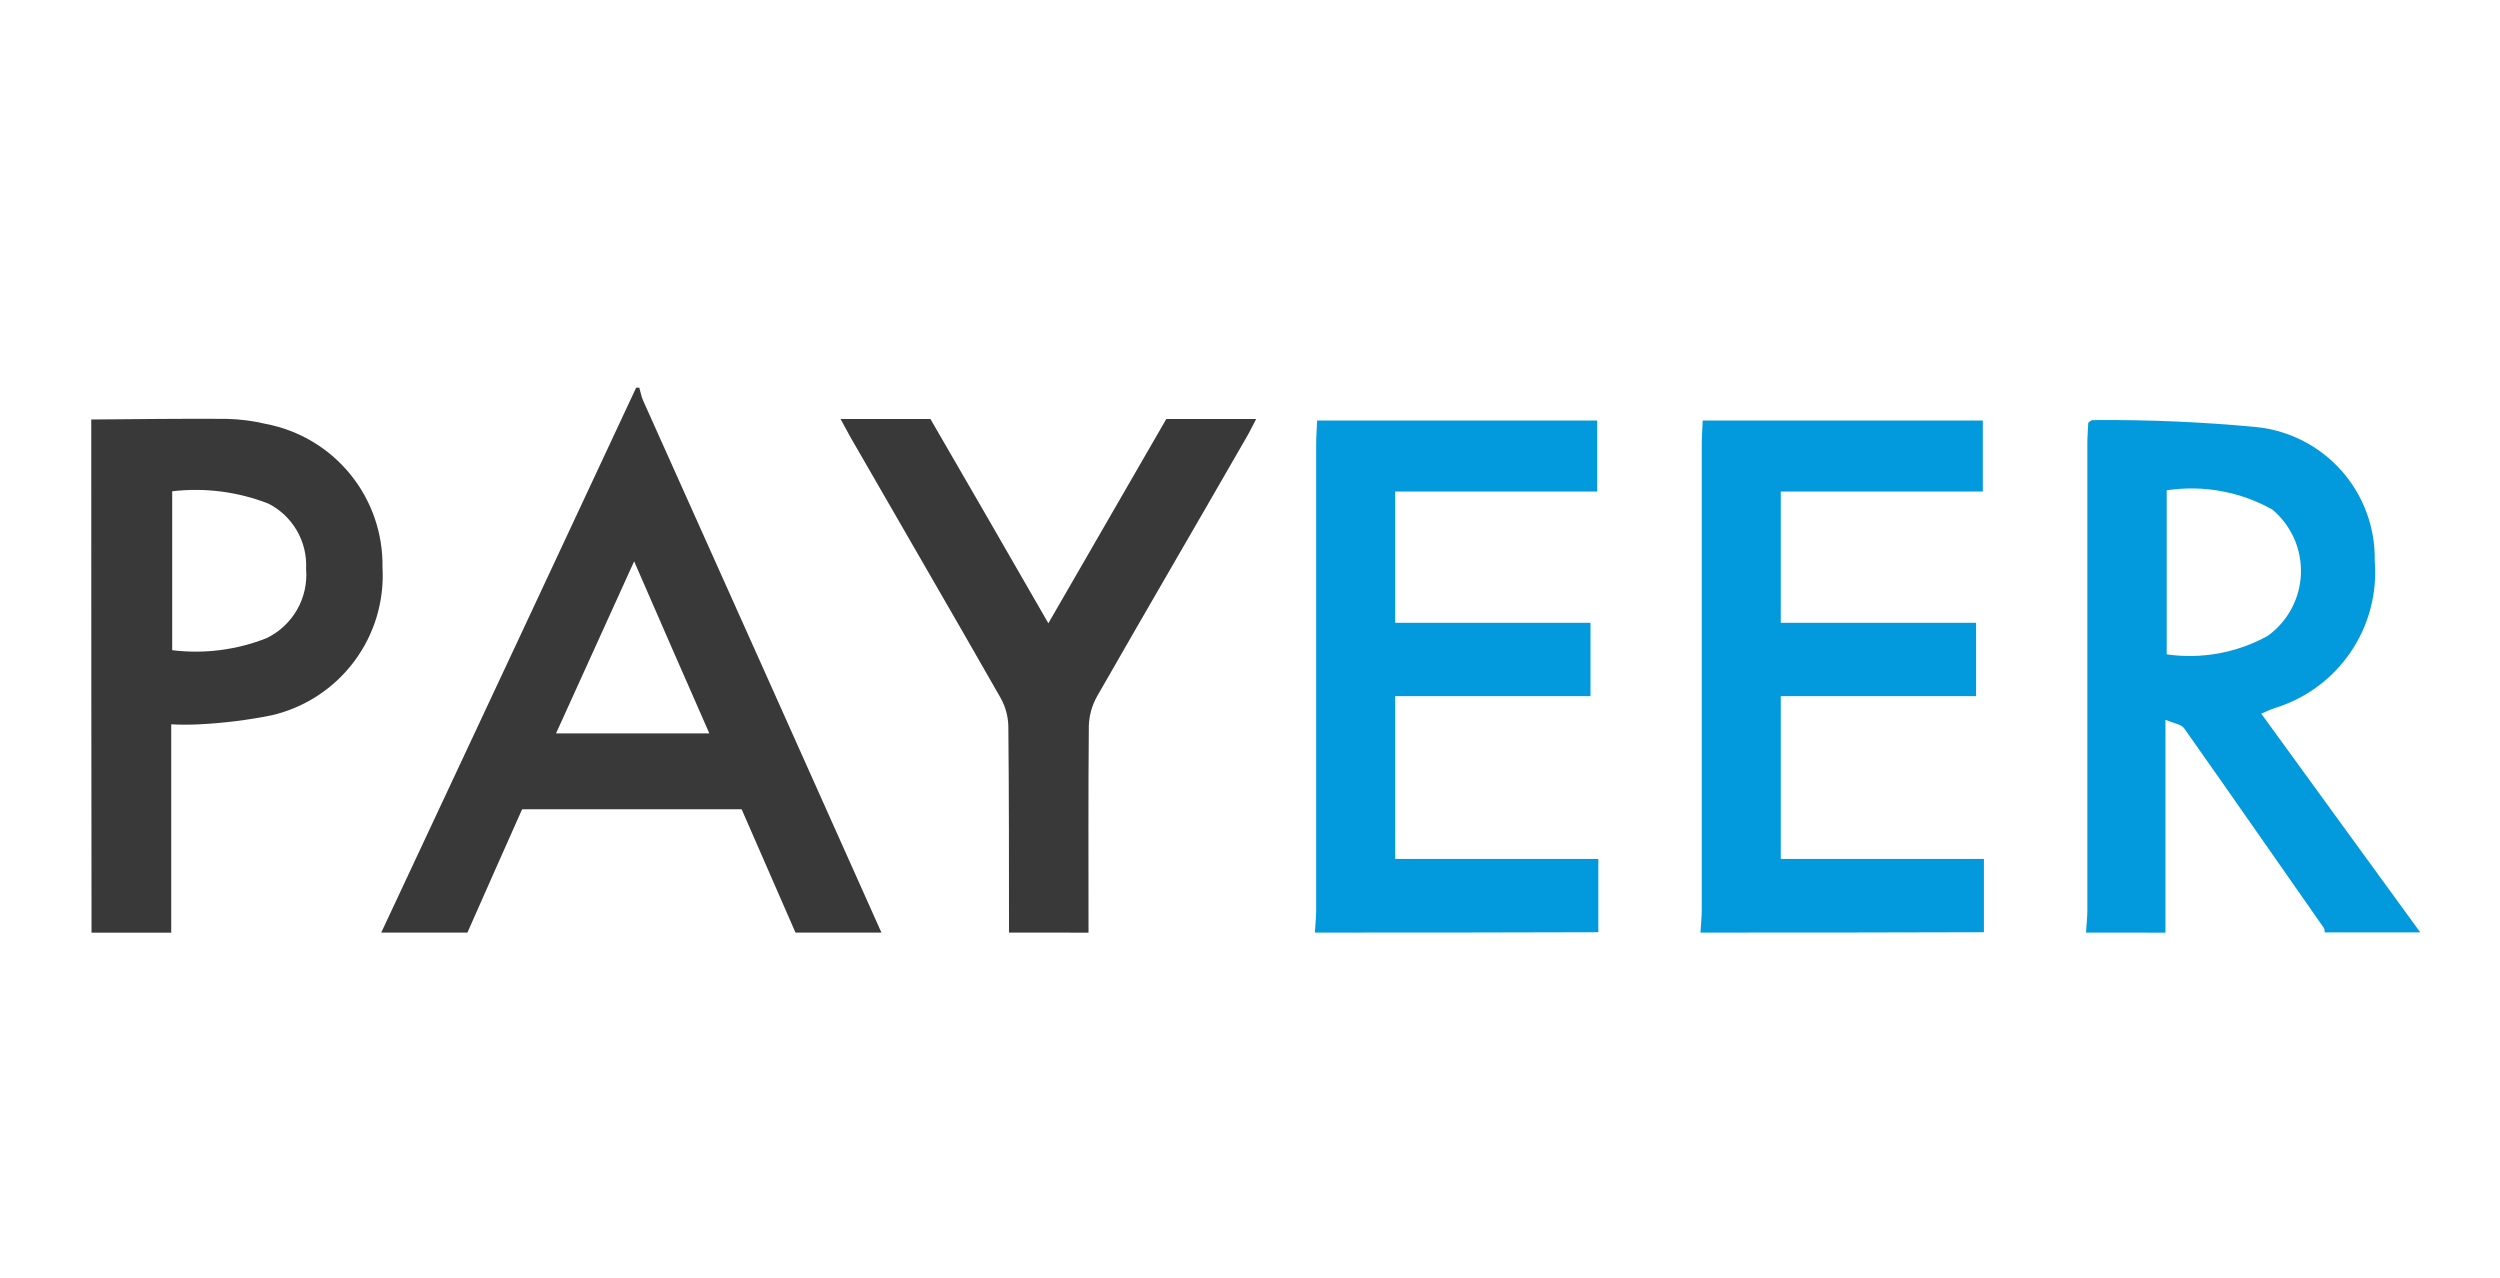<svg width="90" height="46" viewBox="0 0 90 46" fill="none" xmlns="http://www.w3.org/2000/svg">
<g clip-path="url(#clip0_53_8190)">
<mask id="mask0_53_8190" style="mask-type:luminance" maskUnits="userSpaceOnUse" x="0" y="0" width="90" height="46">
<path d="M90 0.89H0V45.89H90V0.89Z" fill="white"/>
</mask>
<g mask="url(#mask0_53_8190)">
<path d="M75.098 33.574C75.109 33.31 75.145 33.047 75.145 32.771V15.973C75.145 15.709 75.167 15.446 75.178 15.216C75.26 15.158 75.292 15.124 75.327 15.124C77.307 15.105 79.287 15.189 81.257 15.377C82.436 15.505 83.523 16.07 84.306 16.959C85.09 17.849 85.512 18.999 85.49 20.184C85.586 21.349 85.279 22.512 84.622 23.478C83.964 24.444 82.995 25.156 81.876 25.495C81.736 25.542 81.595 25.609 81.405 25.691C83.332 28.34 85.226 30.956 87.13 33.566H83.69C83.679 33.508 83.69 33.441 83.657 33.404C81.982 31.013 80.318 28.609 78.632 26.222C78.529 26.073 78.254 26.039 77.956 25.913V33.575L75.098 33.574ZM78.001 17.651V23.557C79.253 23.737 80.53 23.504 81.637 22.892C81.993 22.636 82.286 22.302 82.493 21.915C82.7 21.529 82.817 21.1 82.833 20.662C82.85 20.223 82.766 19.787 82.589 19.386C82.411 18.985 82.144 18.63 81.809 18.347C80.653 17.697 79.312 17.452 78.001 17.651Z" fill="#0299DD"/>
<path d="M13.724 33.574C15.387 30.029 17.046 26.485 18.702 22.941L22.901 13.957H23.015C23.061 14.106 23.084 14.255 23.14 14.393C26.008 20.783 28.872 27.177 31.732 33.574H28.638C27.996 32.095 27.339 30.603 26.699 29.134H18.796C18.142 30.614 17.477 32.088 16.827 33.574H13.724ZM25.536 26.402C24.629 24.338 23.757 22.344 22.829 20.208C21.855 22.352 20.948 24.348 20.017 26.402H25.536Z" fill="#393939"/>
<path d="M47.336 33.573C47.347 33.308 47.382 33.045 47.382 32.77V15.982C47.382 15.717 47.405 15.454 47.416 15.138H57.5V17.696H50.227V22.422H57.258V25.061H50.227V30.922H57.54V33.56C54.138 33.573 50.745 33.573 47.336 33.573Z" fill="#0299DD"/>
<path d="M61.217 33.573C61.228 33.308 61.263 33.045 61.263 32.77V15.982C61.263 15.717 61.286 15.454 61.297 15.138H71.381V17.696H64.108V22.422H71.139V25.061H64.108V30.922H71.421V33.56C68.019 33.573 64.626 33.573 61.217 33.573Z" fill="#0299DD"/>
<path d="M3.285 15.102C4.902 15.09 6.532 15.068 8.149 15.079C8.628 15.089 9.105 15.149 9.571 15.261C10.767 15.489 11.844 16.131 12.612 17.076C13.38 18.02 13.79 19.206 13.77 20.423C13.84 21.639 13.478 22.841 12.747 23.816C12.017 24.791 10.965 25.476 9.778 25.751C8.919 25.924 8.048 26.032 7.173 26.076C6.837 26.093 6.5 26.093 6.164 26.076V33.575H3.295C3.288 27.415 3.285 21.257 3.285 15.102ZM6.199 17.682V23.407C7.349 23.549 8.517 23.4 9.595 22.974C10.056 22.752 10.439 22.395 10.694 21.95C10.948 21.506 11.062 20.995 11.02 20.485C11.045 20.003 10.931 19.525 10.691 19.107C10.45 18.689 10.094 18.35 9.665 18.131C8.564 17.701 7.374 17.548 6.2 17.686L6.199 17.682Z" fill="#393939"/>
<path d="M36.324 33.574C36.324 31.108 36.324 28.641 36.301 26.188C36.3 25.815 36.203 25.448 36.02 25.122C34.234 21.991 32.418 18.873 30.617 15.739C30.503 15.543 30.41 15.348 30.261 15.085H33.496C34.884 17.475 36.295 19.925 37.741 22.438C39.187 19.938 40.575 17.529 41.986 15.085H45.221C45.08 15.349 44.992 15.543 44.876 15.739C43.09 18.848 41.274 21.957 39.496 25.065C39.312 25.391 39.21 25.757 39.198 26.131C39.175 28.609 39.187 31.098 39.187 33.575L36.324 33.574Z" fill="#393939"/>
</g>
</g>
<defs>
<clipPath id="clip0_53_8190">
<rect width="90" height="45" fill="white" transform="translate(0 0.89)"/>
</clipPath>
</defs>
</svg>

